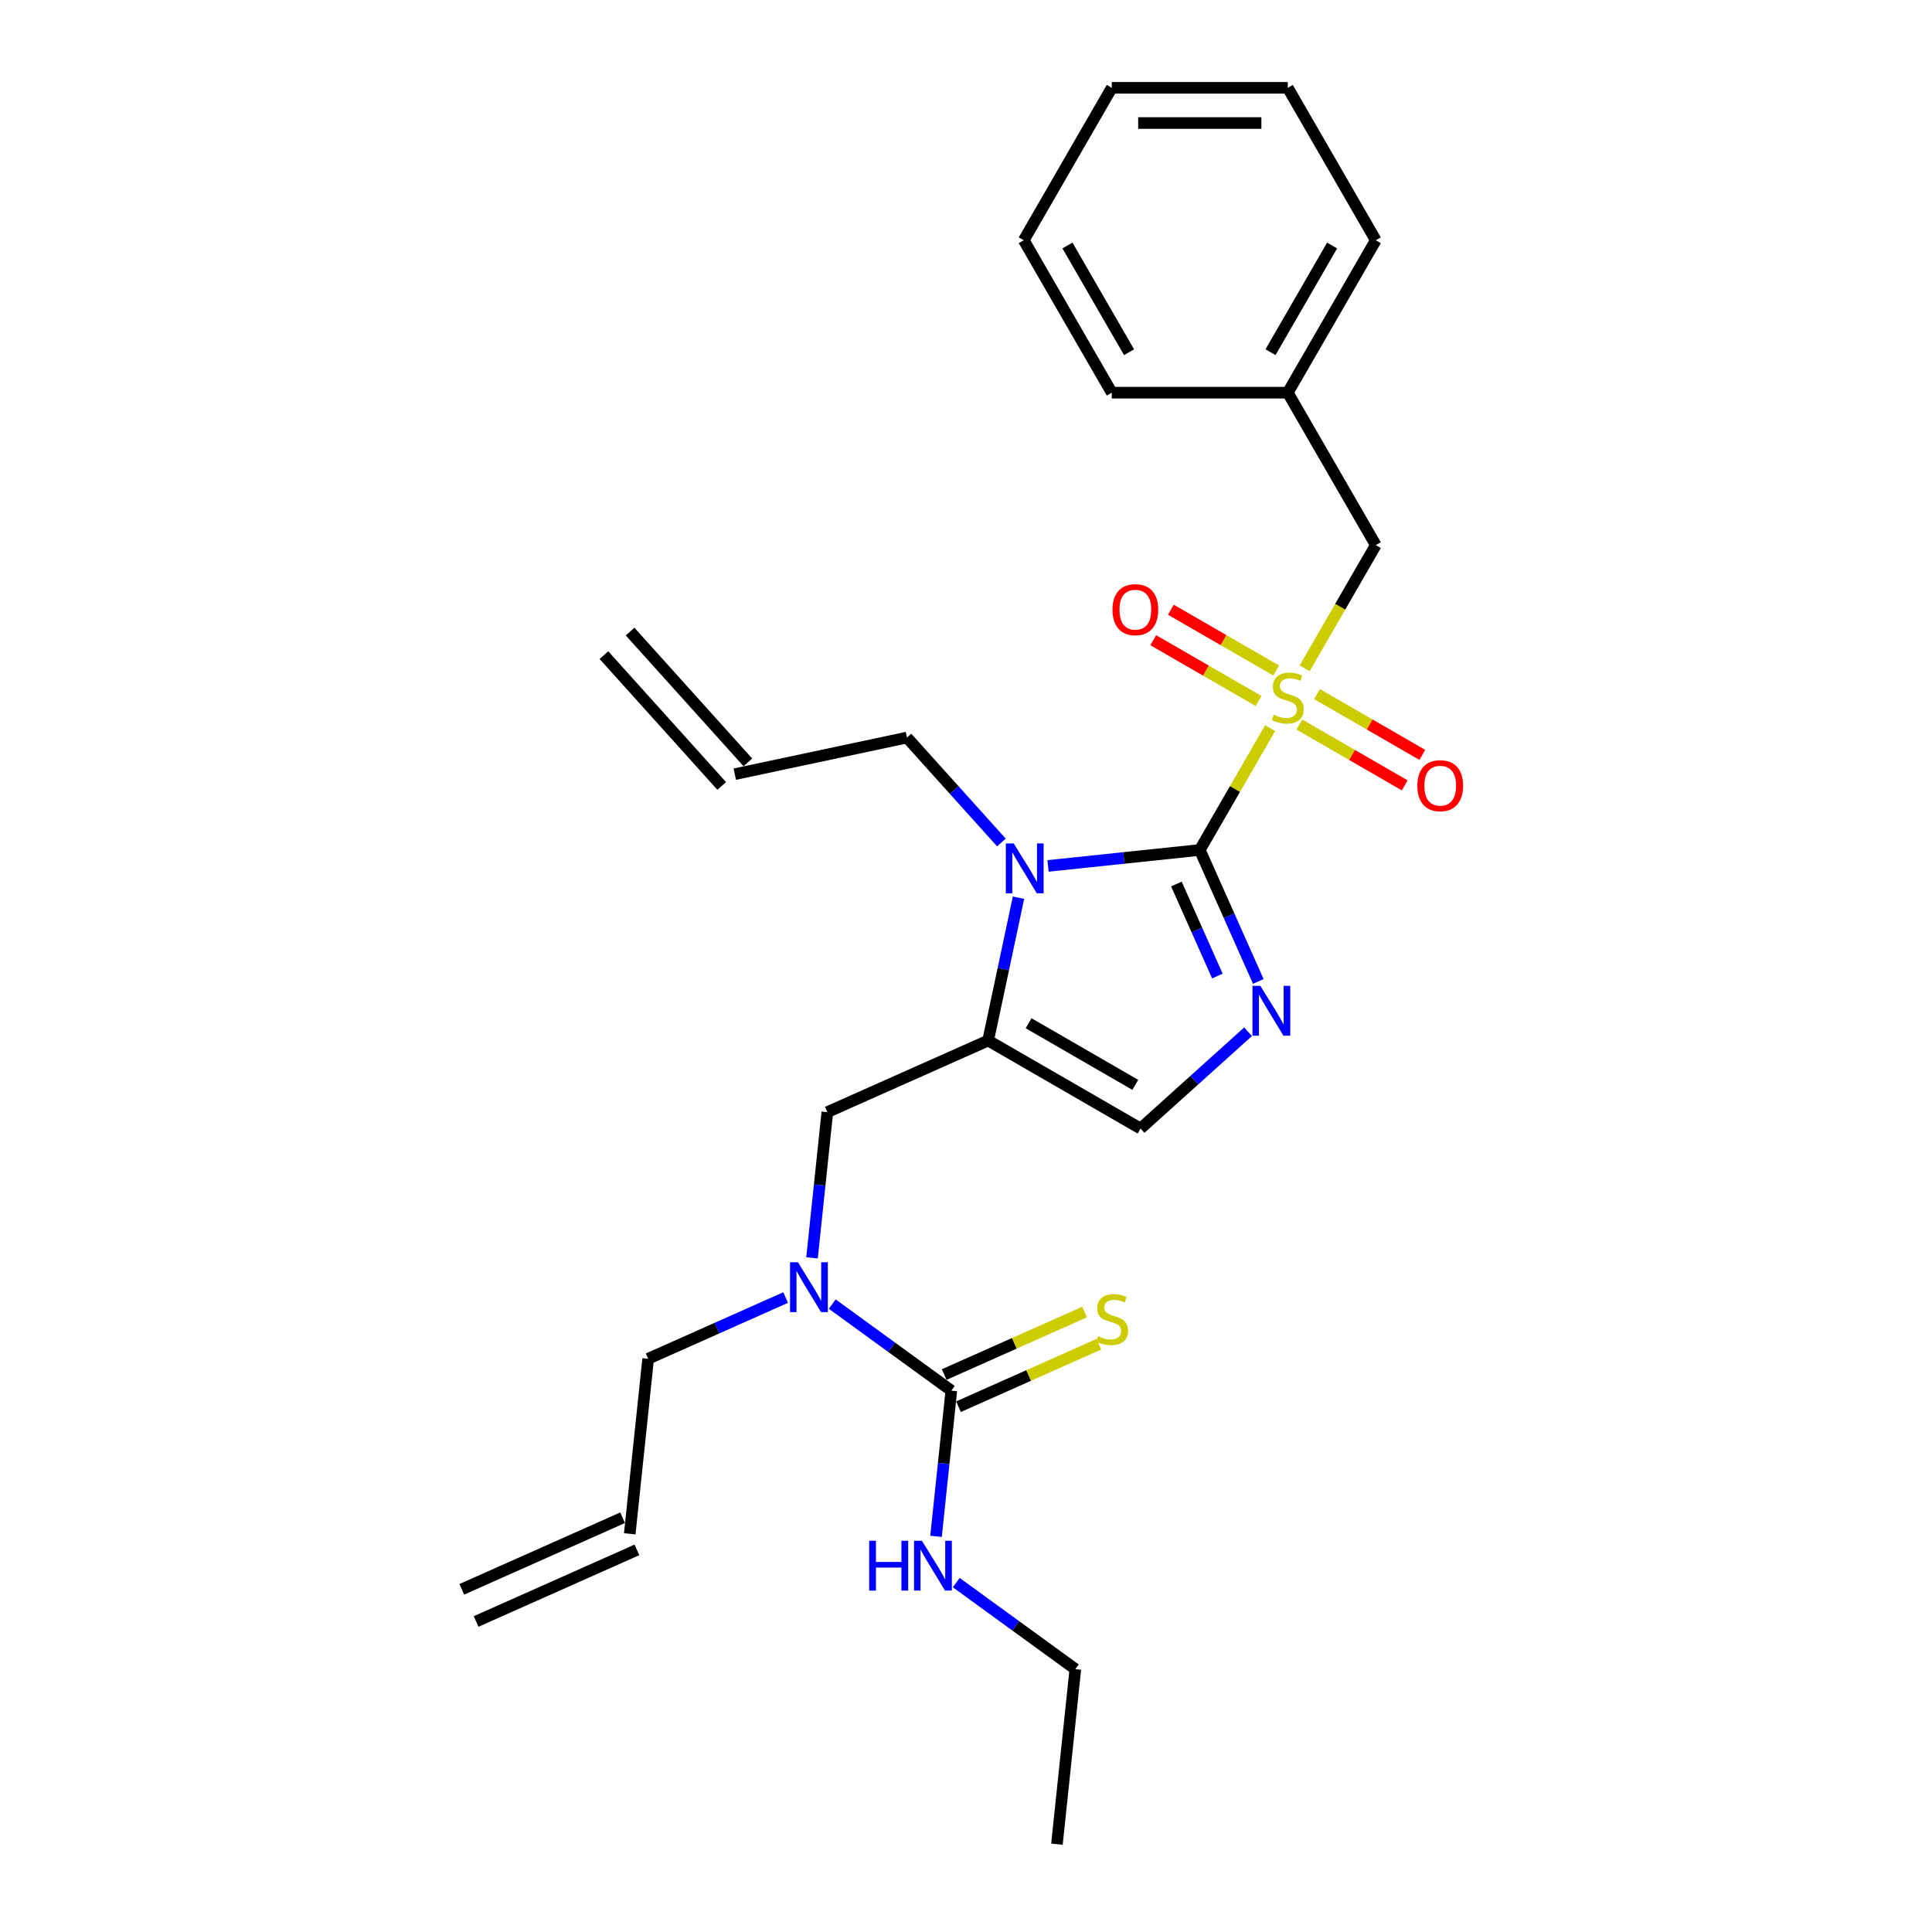 <?xml version='1.0' encoding='iso-8859-1'?>
<svg version='1.1' baseProfile='full'
              xmlns='http://www.w3.org/2000/svg'
                      xmlns:rdkit='http://www.rdkit.org/xml'
                      xmlns:xlink='http://www.w3.org/1999/xlink'
                  xml:space='preserve'
width='1000px' height='1000px' viewBox='0 0 1000 1000'>
<!-- END OF HEADER -->
<rect style='opacity:1.0;fill:#FFFFFF;stroke:none' width='1000' height='1000' x='0' y='0'> </rect>
<path class='bond-0' d='M 420.302,651.061 L 424.266,613.347' style='fill:none;fill-rule:evenodd;stroke:#0000FF;stroke-width:6px;stroke-linecap:butt;stroke-linejoin:miter;stroke-opacity:1' />
<path class='bond-0' d='M 424.266,613.347 L 428.23,575.634' style='fill:none;fill-rule:evenodd;stroke:#000000;stroke-width:6px;stroke-linecap:butt;stroke-linejoin:miter;stroke-opacity:1' />
<path class='bond-1' d='M 430.769,675.002 L 461.59,697.395' style='fill:none;fill-rule:evenodd;stroke:#0000FF;stroke-width:6px;stroke-linecap:butt;stroke-linejoin:miter;stroke-opacity:1' />
<path class='bond-1' d='M 461.59,697.395 L 492.411,719.788' style='fill:none;fill-rule:evenodd;stroke:#000000;stroke-width:6px;stroke-linecap:butt;stroke-linejoin:miter;stroke-opacity:1' />
<path class='bond-2' d='M 406.645,671.609 L 371.062,687.451' style='fill:none;fill-rule:evenodd;stroke:#0000FF;stroke-width:6px;stroke-linecap:butt;stroke-linejoin:miter;stroke-opacity:1' />
<path class='bond-2' d='M 371.062,687.451 L 335.48,703.294' style='fill:none;fill-rule:evenodd;stroke:#000000;stroke-width:6px;stroke-linecap:butt;stroke-linejoin:miter;stroke-opacity:1' />
<path class='bond-3' d='M 547.069,954.545 L 556.592,863.941' style='fill:none;fill-rule:evenodd;stroke:#000000;stroke-width:6px;stroke-linecap:butt;stroke-linejoin:miter;stroke-opacity:1' />
<path class='bond-4' d='M 492.411,719.788 L 488.447,757.501' style='fill:none;fill-rule:evenodd;stroke:#000000;stroke-width:6px;stroke-linecap:butt;stroke-linejoin:miter;stroke-opacity:1' />
<path class='bond-4' d='M 488.447,757.501 L 484.483,795.214' style='fill:none;fill-rule:evenodd;stroke:#0000FF;stroke-width:6px;stroke-linecap:butt;stroke-linejoin:miter;stroke-opacity:1' />
<path class='bond-5' d='M 496.116,728.11 L 532.455,711.931' style='fill:none;fill-rule:evenodd;stroke:#000000;stroke-width:6px;stroke-linecap:butt;stroke-linejoin:miter;stroke-opacity:1' />
<path class='bond-5' d='M 532.455,711.931 L 568.794,695.752' style='fill:none;fill-rule:evenodd;stroke:#CCCC00;stroke-width:6px;stroke-linecap:butt;stroke-linejoin:miter;stroke-opacity:1' />
<path class='bond-5' d='M 488.705,711.465 L 525.044,695.286' style='fill:none;fill-rule:evenodd;stroke:#000000;stroke-width:6px;stroke-linecap:butt;stroke-linejoin:miter;stroke-opacity:1' />
<path class='bond-5' d='M 525.044,695.286 L 561.383,679.107' style='fill:none;fill-rule:evenodd;stroke:#CCCC00;stroke-width:6px;stroke-linecap:butt;stroke-linejoin:miter;stroke-opacity:1' />
<path class='bond-6' d='M 494.95,819.156 L 525.771,841.548' style='fill:none;fill-rule:evenodd;stroke:#0000FF;stroke-width:6px;stroke-linecap:butt;stroke-linejoin:miter;stroke-opacity:1' />
<path class='bond-6' d='M 525.771,841.548 L 556.592,863.941' style='fill:none;fill-rule:evenodd;stroke:#000000;stroke-width:6px;stroke-linecap:butt;stroke-linejoin:miter;stroke-opacity:1' />
<path class='bond-7' d='M 246.435,839.276 L 329.662,802.221' style='fill:none;fill-rule:evenodd;stroke:#000000;stroke-width:6px;stroke-linecap:butt;stroke-linejoin:miter;stroke-opacity:1' />
<path class='bond-7' d='M 239.024,822.63 L 322.251,785.575' style='fill:none;fill-rule:evenodd;stroke:#000000;stroke-width:6px;stroke-linecap:butt;stroke-linejoin:miter;stroke-opacity:1' />
<path class='bond-8' d='M 325.957,793.898 L 335.48,703.294' style='fill:none;fill-rule:evenodd;stroke:#000000;stroke-width:6px;stroke-linecap:butt;stroke-linejoin:miter;stroke-opacity:1' />
<path class='bond-9' d='M 657.413,376.88 L 639.208,408.412' style='fill:none;fill-rule:evenodd;stroke:#CCCC00;stroke-width:6px;stroke-linecap:butt;stroke-linejoin:miter;stroke-opacity:1' />
<path class='bond-9' d='M 639.208,408.412 L 621.003,439.944' style='fill:none;fill-rule:evenodd;stroke:#000000;stroke-width:6px;stroke-linecap:butt;stroke-linejoin:miter;stroke-opacity:1' />
<path class='bond-10' d='M 675.296,345.904 L 693.701,314.026' style='fill:none;fill-rule:evenodd;stroke:#CCCC00;stroke-width:6px;stroke-linecap:butt;stroke-linejoin:miter;stroke-opacity:1' />
<path class='bond-10' d='M 693.701,314.026 L 712.106,282.148' style='fill:none;fill-rule:evenodd;stroke:#000000;stroke-width:6px;stroke-linecap:butt;stroke-linejoin:miter;stroke-opacity:1' />
<path class='bond-11' d='M 672.549,375.027 L 699.815,390.768' style='fill:none;fill-rule:evenodd;stroke:#CCCC00;stroke-width:6px;stroke-linecap:butt;stroke-linejoin:miter;stroke-opacity:1' />
<path class='bond-11' d='M 699.815,390.768 L 727.08,406.51' style='fill:none;fill-rule:evenodd;stroke:#FF0000;stroke-width:6px;stroke-linecap:butt;stroke-linejoin:miter;stroke-opacity:1' />
<path class='bond-11' d='M 681.659,359.247 L 708.925,374.989' style='fill:none;fill-rule:evenodd;stroke:#CCCC00;stroke-width:6px;stroke-linecap:butt;stroke-linejoin:miter;stroke-opacity:1' />
<path class='bond-11' d='M 708.925,374.989 L 736.191,390.731' style='fill:none;fill-rule:evenodd;stroke:#FF0000;stroke-width:6px;stroke-linecap:butt;stroke-linejoin:miter;stroke-opacity:1' />
<path class='bond-12' d='M 660.56,347.065 L 633.294,331.323' style='fill:none;fill-rule:evenodd;stroke:#CCCC00;stroke-width:6px;stroke-linecap:butt;stroke-linejoin:miter;stroke-opacity:1' />
<path class='bond-12' d='M 633.294,331.323 L 606.028,315.581' style='fill:none;fill-rule:evenodd;stroke:#FF0000;stroke-width:6px;stroke-linecap:butt;stroke-linejoin:miter;stroke-opacity:1' />
<path class='bond-12' d='M 651.449,362.845 L 624.183,347.103' style='fill:none;fill-rule:evenodd;stroke:#CCCC00;stroke-width:6px;stroke-linecap:butt;stroke-linejoin:miter;stroke-opacity:1' />
<path class='bond-12' d='M 624.183,347.103 L 596.918,331.361' style='fill:none;fill-rule:evenodd;stroke:#FF0000;stroke-width:6px;stroke-linecap:butt;stroke-linejoin:miter;stroke-opacity:1' />
<path class='bond-13' d='M 712.106,282.148 L 666.554,203.25' style='fill:none;fill-rule:evenodd;stroke:#000000;stroke-width:6px;stroke-linecap:butt;stroke-linejoin:miter;stroke-opacity:1' />
<path class='bond-14' d='M 666.554,203.25 L 712.106,124.352' style='fill:none;fill-rule:evenodd;stroke:#000000;stroke-width:6px;stroke-linecap:butt;stroke-linejoin:miter;stroke-opacity:1' />
<path class='bond-14' d='M 657.607,182.305 L 689.494,127.077' style='fill:none;fill-rule:evenodd;stroke:#000000;stroke-width:6px;stroke-linecap:butt;stroke-linejoin:miter;stroke-opacity:1' />
<path class='bond-15' d='M 666.554,203.25 L 575.451,203.25' style='fill:none;fill-rule:evenodd;stroke:#000000;stroke-width:6px;stroke-linecap:butt;stroke-linejoin:miter;stroke-opacity:1' />
<path class='bond-16' d='M 712.106,124.352 L 666.554,45.455' style='fill:none;fill-rule:evenodd;stroke:#000000;stroke-width:6px;stroke-linecap:butt;stroke-linejoin:miter;stroke-opacity:1' />
<path class='bond-17' d='M 527.172,464.644 L 519.314,501.612' style='fill:none;fill-rule:evenodd;stroke:#0000FF;stroke-width:6px;stroke-linecap:butt;stroke-linejoin:miter;stroke-opacity:1' />
<path class='bond-17' d='M 519.314,501.612 L 511.457,538.579' style='fill:none;fill-rule:evenodd;stroke:#000000;stroke-width:6px;stroke-linecap:butt;stroke-linejoin:miter;stroke-opacity:1' />
<path class='bond-18' d='M 542.46,448.199 L 581.731,444.071' style='fill:none;fill-rule:evenodd;stroke:#0000FF;stroke-width:6px;stroke-linecap:butt;stroke-linejoin:miter;stroke-opacity:1' />
<path class='bond-18' d='M 581.731,444.071 L 621.003,439.944' style='fill:none;fill-rule:evenodd;stroke:#000000;stroke-width:6px;stroke-linecap:butt;stroke-linejoin:miter;stroke-opacity:1' />
<path class='bond-19' d='M 518.336,436.07 L 493.887,408.917' style='fill:none;fill-rule:evenodd;stroke:#0000FF;stroke-width:6px;stroke-linecap:butt;stroke-linejoin:miter;stroke-opacity:1' />
<path class='bond-19' d='M 493.887,408.917 L 469.438,381.764' style='fill:none;fill-rule:evenodd;stroke:#000000;stroke-width:6px;stroke-linecap:butt;stroke-linejoin:miter;stroke-opacity:1' />
<path class='bond-20' d='M 511.457,538.579 L 590.355,584.131' style='fill:none;fill-rule:evenodd;stroke:#000000;stroke-width:6px;stroke-linecap:butt;stroke-linejoin:miter;stroke-opacity:1' />
<path class='bond-20' d='M 532.402,529.632 L 587.63,561.518' style='fill:none;fill-rule:evenodd;stroke:#000000;stroke-width:6px;stroke-linecap:butt;stroke-linejoin:miter;stroke-opacity:1' />
<path class='bond-21' d='M 511.457,538.579 L 428.23,575.634' style='fill:none;fill-rule:evenodd;stroke:#000000;stroke-width:6px;stroke-linecap:butt;stroke-linejoin:miter;stroke-opacity:1' />
<path class='bond-22' d='M 590.355,584.131 L 618.175,559.081' style='fill:none;fill-rule:evenodd;stroke:#000000;stroke-width:6px;stroke-linecap:butt;stroke-linejoin:miter;stroke-opacity:1' />
<path class='bond-22' d='M 618.175,559.081 L 645.996,534.031' style='fill:none;fill-rule:evenodd;stroke:#0000FF;stroke-width:6px;stroke-linecap:butt;stroke-linejoin:miter;stroke-opacity:1' />
<path class='bond-23' d='M 651.3,507.993 L 636.151,473.968' style='fill:none;fill-rule:evenodd;stroke:#0000FF;stroke-width:6px;stroke-linecap:butt;stroke-linejoin:miter;stroke-opacity:1' />
<path class='bond-23' d='M 636.151,473.968 L 621.003,439.944' style='fill:none;fill-rule:evenodd;stroke:#000000;stroke-width:6px;stroke-linecap:butt;stroke-linejoin:miter;stroke-opacity:1' />
<path class='bond-23' d='M 630.11,505.197 L 619.506,481.379' style='fill:none;fill-rule:evenodd;stroke:#0000FF;stroke-width:6px;stroke-linecap:butt;stroke-linejoin:miter;stroke-opacity:1' />
<path class='bond-23' d='M 619.506,481.379 L 608.902,457.562' style='fill:none;fill-rule:evenodd;stroke:#000000;stroke-width:6px;stroke-linecap:butt;stroke-linejoin:miter;stroke-opacity:1' />
<path class='bond-24' d='M 312.595,339.098 L 373.555,406.801' style='fill:none;fill-rule:evenodd;stroke:#000000;stroke-width:6px;stroke-linecap:butt;stroke-linejoin:miter;stroke-opacity:1' />
<path class='bond-24' d='M 326.136,326.906 L 387.096,394.609' style='fill:none;fill-rule:evenodd;stroke:#000000;stroke-width:6px;stroke-linecap:butt;stroke-linejoin:miter;stroke-opacity:1' />
<path class='bond-25' d='M 380.326,400.705 L 469.438,381.764' style='fill:none;fill-rule:evenodd;stroke:#000000;stroke-width:6px;stroke-linecap:butt;stroke-linejoin:miter;stroke-opacity:1' />
<path class='bond-26' d='M 575.451,203.25 L 529.899,124.352' style='fill:none;fill-rule:evenodd;stroke:#000000;stroke-width:6px;stroke-linecap:butt;stroke-linejoin:miter;stroke-opacity:1' />
<path class='bond-26' d='M 584.398,182.305 L 552.511,127.077' style='fill:none;fill-rule:evenodd;stroke:#000000;stroke-width:6px;stroke-linecap:butt;stroke-linejoin:miter;stroke-opacity:1' />
<path class='bond-27' d='M 666.554,45.455 L 575.451,45.455' style='fill:none;fill-rule:evenodd;stroke:#000000;stroke-width:6px;stroke-linecap:butt;stroke-linejoin:miter;stroke-opacity:1' />
<path class='bond-27' d='M 652.889,63.675 L 589.116,63.675' style='fill:none;fill-rule:evenodd;stroke:#000000;stroke-width:6px;stroke-linecap:butt;stroke-linejoin:miter;stroke-opacity:1' />
<path class='bond-28' d='M 529.899,124.352 L 575.451,45.455' style='fill:none;fill-rule:evenodd;stroke:#000000;stroke-width:6px;stroke-linecap:butt;stroke-linejoin:miter;stroke-opacity:1' />
<path  class='atom-0' d='M 413.004 653.338
L 421.458 667.004
Q 422.296 668.352, 423.645 670.794
Q 424.993 673.235, 425.066 673.381
L 425.066 653.338
L 428.491 653.338
L 428.491 679.139
L 424.957 679.139
L 415.883 664.198
Q 414.826 662.449, 413.696 660.444
Q 412.603 658.44, 412.275 657.821
L 412.275 679.139
L 408.922 679.139
L 408.922 653.338
L 413.004 653.338
' fill='#0000FF'/>
<path  class='atom-3' d='M 449.89 797.492
L 453.389 797.492
L 453.389 808.461
L 466.581 808.461
L 466.581 797.492
L 470.079 797.492
L 470.079 823.292
L 466.581 823.292
L 466.581 811.376
L 453.389 811.376
L 453.389 823.292
L 449.89 823.292
L 449.89 797.492
' fill='#0000FF'/>
<path  class='atom-3' d='M 477.185 797.492
L 485.639 811.157
Q 486.478 812.506, 487.826 814.947
Q 489.174 817.389, 489.247 817.534
L 489.247 797.492
L 492.673 797.492
L 492.673 823.292
L 489.138 823.292
L 480.064 808.351
Q 479.007 806.602, 477.877 804.598
Q 476.784 802.594, 476.456 801.974
L 476.456 823.292
L 473.104 823.292
L 473.104 797.492
L 477.185 797.492
' fill='#0000FF'/>
<path  class='atom-4' d='M 568.35 691.588
Q 568.641 691.697, 569.844 692.207
Q 571.046 692.718, 572.358 693.045
Q 573.707 693.337, 575.019 693.337
Q 577.46 693.337, 578.881 692.171
Q 580.303 690.968, 580.303 688.891
Q 580.303 687.47, 579.574 686.595
Q 578.881 685.721, 577.788 685.247
Q 576.695 684.773, 574.873 684.227
Q 572.577 683.534, 571.192 682.878
Q 569.844 682.222, 568.86 680.838
Q 567.912 679.453, 567.912 677.121
Q 567.912 673.877, 570.099 671.873
Q 572.322 669.869, 576.695 669.869
Q 579.683 669.869, 583.072 671.29
L 582.234 674.096
Q 579.136 672.821, 576.804 672.821
Q 574.29 672.821, 572.905 673.877
Q 571.52 674.898, 571.557 676.683
Q 571.557 678.068, 572.249 678.906
Q 572.978 679.744, 573.998 680.218
Q 575.055 680.692, 576.804 681.238
Q 579.136 681.967, 580.521 682.696
Q 581.906 683.425, 582.89 684.919
Q 583.91 686.377, 583.91 688.891
Q 583.91 692.462, 581.505 694.394
Q 579.136 696.289, 575.164 696.289
Q 572.869 696.289, 571.119 695.779
Q 569.407 695.305, 567.366 694.467
L 568.35 691.588
' fill='#CCCC00'/>
<path  class='atom-8' d='M 659.266 369.901
Q 659.557 370.01, 660.76 370.521
Q 661.963 371.031, 663.274 371.359
Q 664.623 371.65, 665.935 371.65
Q 668.376 371.65, 669.797 370.484
Q 671.219 369.282, 671.219 367.204
Q 671.219 365.783, 670.49 364.909
Q 669.797 364.034, 668.704 363.56
Q 667.611 363.087, 665.789 362.54
Q 663.493 361.848, 662.108 361.192
Q 660.76 360.536, 659.776 359.151
Q 658.829 357.766, 658.829 355.434
Q 658.829 352.191, 661.015 350.186
Q 663.238 348.182, 667.611 348.182
Q 670.599 348.182, 673.988 349.603
L 673.15 352.409
Q 670.053 351.134, 667.72 351.134
Q 665.206 351.134, 663.821 352.191
Q 662.436 353.211, 662.473 354.997
Q 662.473 356.381, 663.165 357.22
Q 663.894 358.058, 664.914 358.531
Q 665.971 359.005, 667.72 359.552
Q 670.053 360.281, 671.437 361.009
Q 672.822 361.738, 673.806 363.232
Q 674.826 364.69, 674.826 367.204
Q 674.826 370.776, 672.421 372.707
Q 670.053 374.602, 666.08 374.602
Q 663.785 374.602, 662.035 374.092
Q 660.323 373.618, 658.282 372.78
L 659.266 369.901
' fill='#CCCC00'/>
<path  class='atom-10' d='M 733.609 406.67
Q 733.609 400.475, 736.67 397.013
Q 739.731 393.552, 745.452 393.552
Q 751.173 393.552, 754.234 397.013
Q 757.295 400.475, 757.295 406.67
Q 757.295 412.938, 754.198 416.51
Q 751.1 420.044, 745.452 420.044
Q 739.767 420.044, 736.67 416.51
Q 733.609 412.975, 733.609 406.67
M 745.452 417.129
Q 749.388 417.129, 751.501 414.505
Q 753.651 411.845, 753.651 406.67
Q 753.651 401.605, 751.501 399.054
Q 749.388 396.467, 745.452 396.467
Q 741.516 396.467, 739.366 399.018
Q 737.253 401.569, 737.253 406.67
Q 737.253 411.882, 739.366 414.505
Q 741.516 417.129, 745.452 417.129
' fill='#FF0000'/>
<path  class='atom-11' d='M 575.813 315.567
Q 575.813 309.372, 578.874 305.91
Q 581.935 302.448, 587.656 302.448
Q 593.378 302.448, 596.439 305.91
Q 599.5 309.372, 599.5 315.567
Q 599.5 321.835, 596.402 325.406
Q 593.305 328.941, 587.656 328.941
Q 581.972 328.941, 578.874 325.406
Q 575.813 321.871, 575.813 315.567
M 587.656 326.026
Q 591.592 326.026, 593.706 323.402
Q 595.856 320.742, 595.856 315.567
Q 595.856 310.502, 593.706 307.951
Q 591.592 305.363, 587.656 305.363
Q 583.721 305.363, 581.571 307.914
Q 579.457 310.465, 579.457 315.567
Q 579.457 320.778, 581.571 323.402
Q 583.721 326.026, 587.656 326.026
' fill='#FF0000'/>
<path  class='atom-14' d='M 524.695 436.566
L 533.15 450.232
Q 533.988 451.58, 535.336 454.022
Q 536.684 456.463, 536.757 456.609
L 536.757 436.566
L 540.183 436.566
L 540.183 462.367
L 536.648 462.367
L 527.574 447.426
Q 526.517 445.677, 525.388 443.672
Q 524.294 441.668, 523.966 441.049
L 523.966 462.367
L 520.614 462.367
L 520.614 436.566
L 524.695 436.566
' fill='#0000FF'/>
<path  class='atom-17' d='M 652.355 510.27
L 660.809 523.936
Q 661.647 525.284, 662.995 527.726
Q 664.344 530.167, 664.417 530.313
L 664.417 510.27
L 667.842 510.27
L 667.842 536.071
L 664.307 536.071
L 655.233 521.13
Q 654.177 519.381, 653.047 517.377
Q 651.954 515.372, 651.626 514.753
L 651.626 536.071
L 648.273 536.071
L 648.273 510.27
L 652.355 510.27
' fill='#0000FF'/>
</svg>
